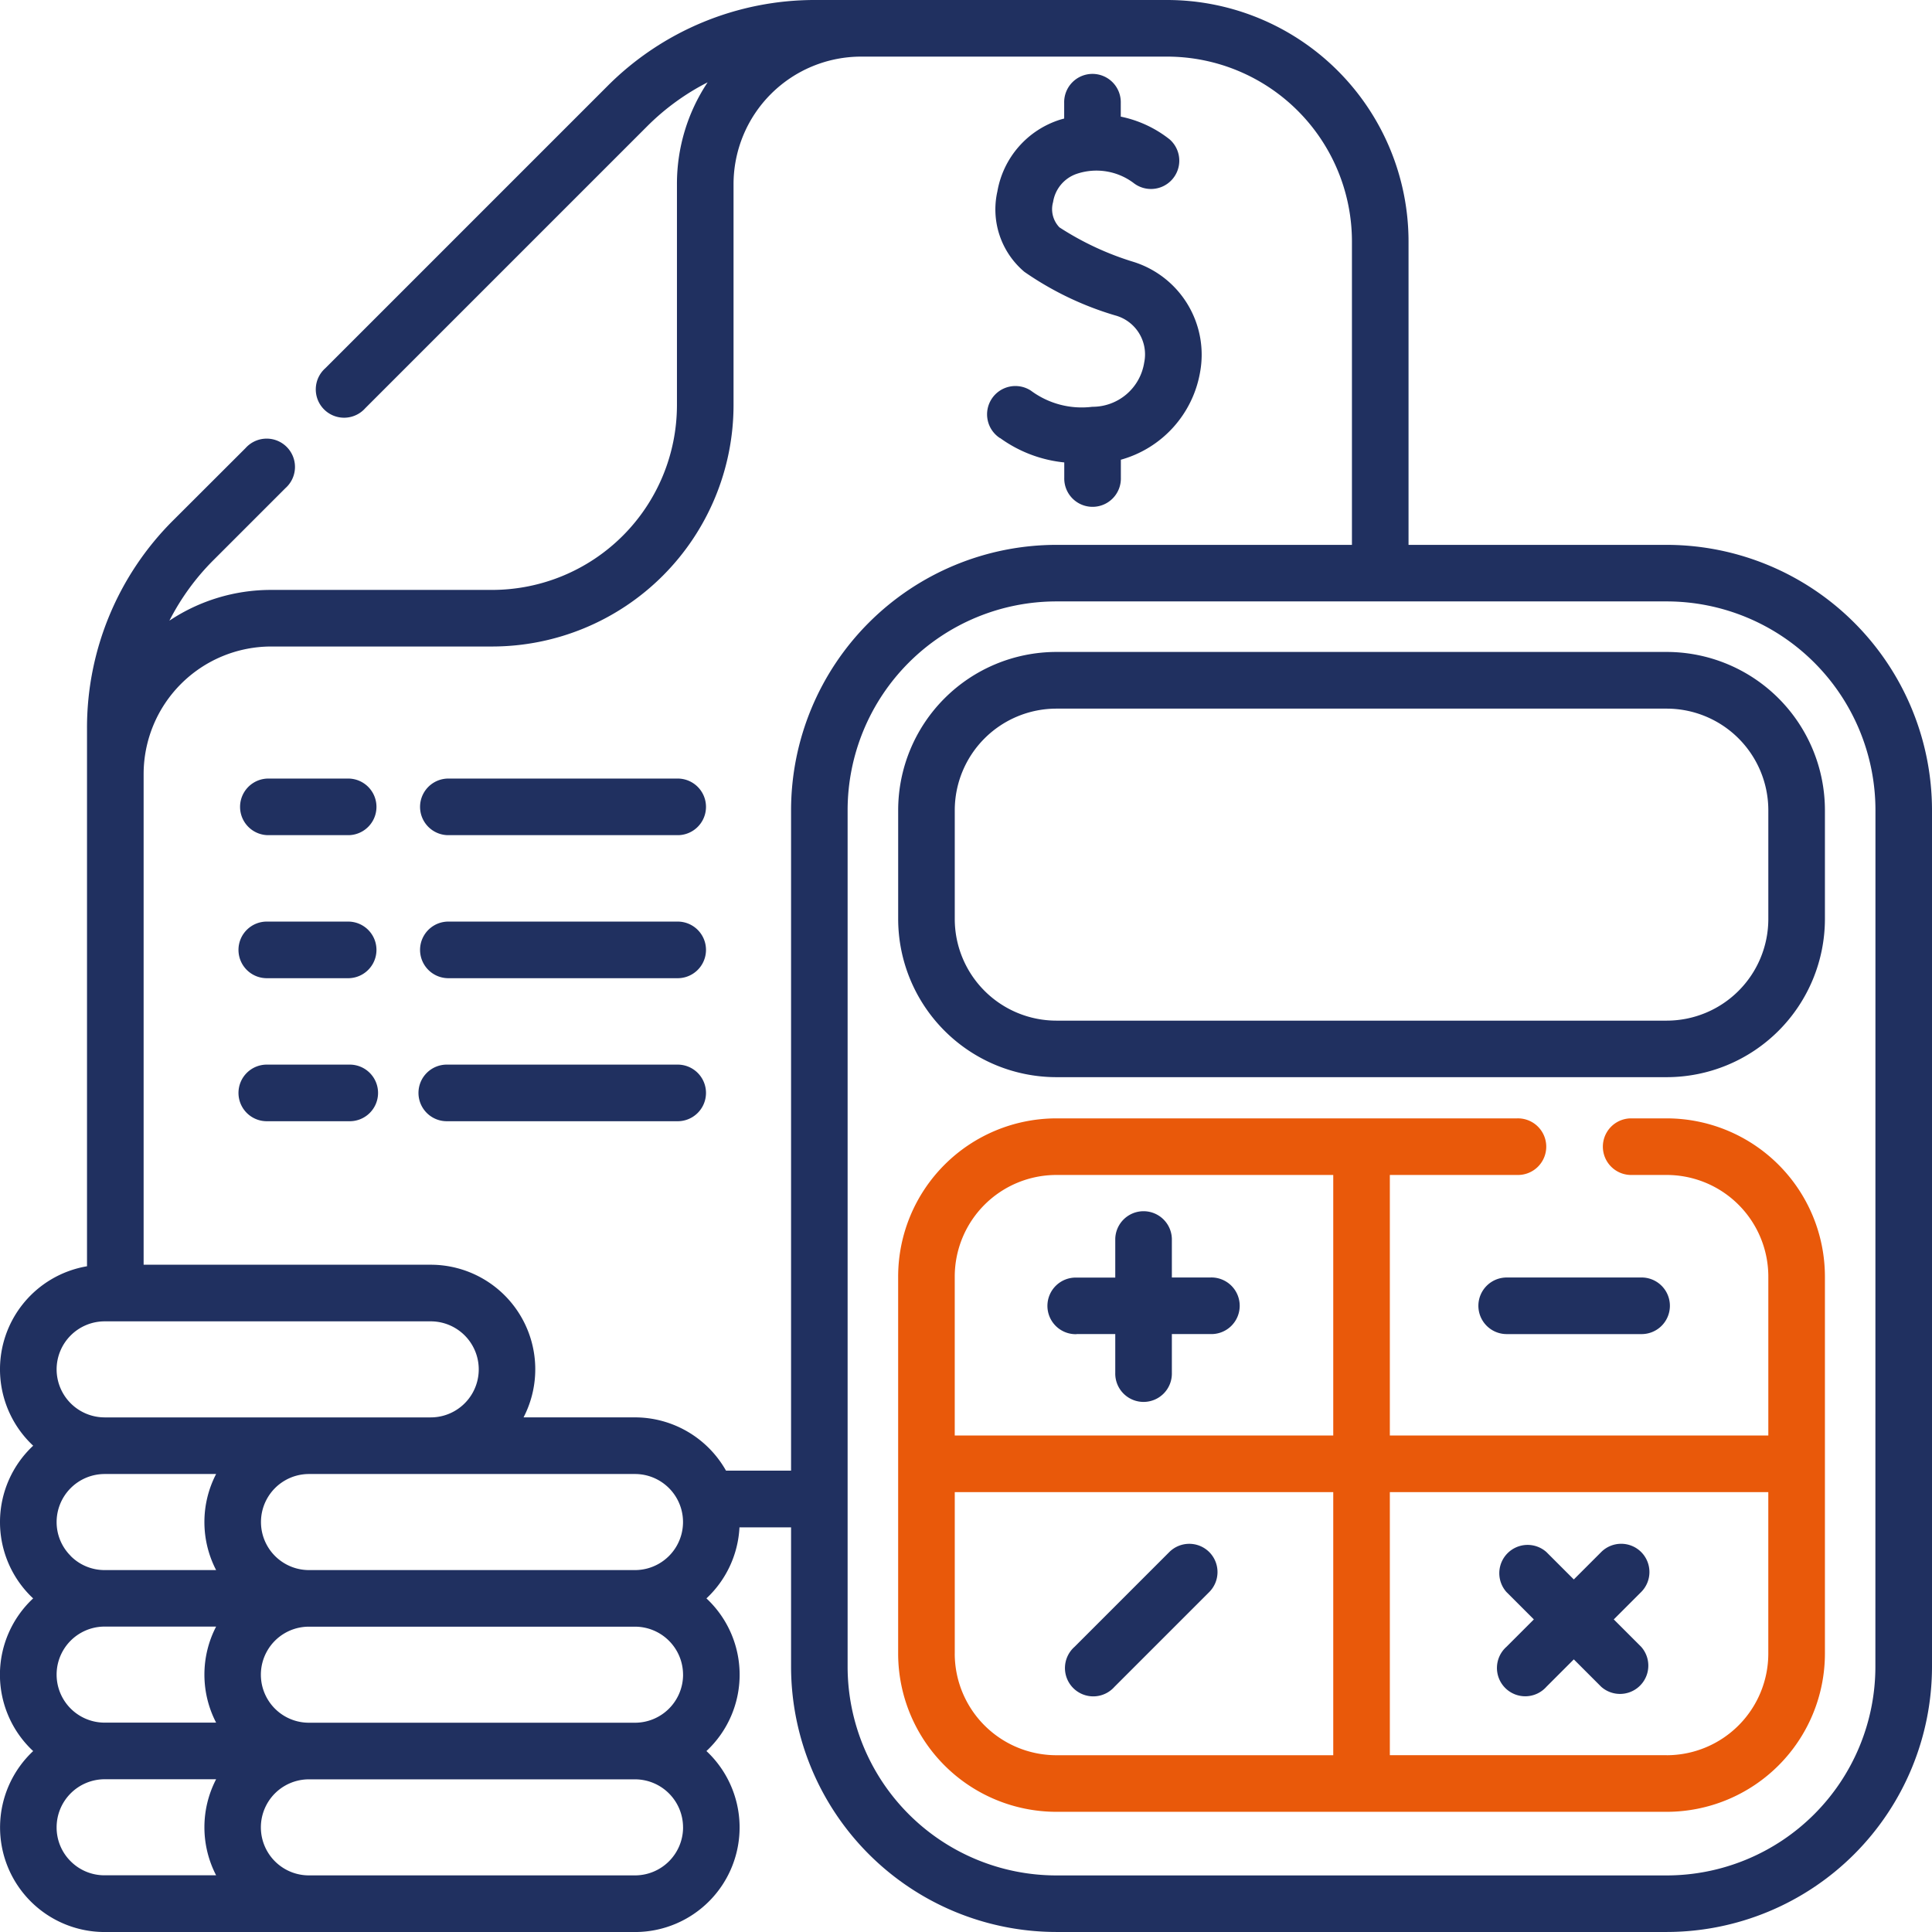 <svg id="budget" xmlns="http://www.w3.org/2000/svg" width="87.018" height="87.018" viewBox="0 0 87.018 87.018">
  <path id="Tracé_2054" data-name="Tracé 2054" d="M272.64,172.772H245.147a7.132,7.132,0,0,0-7.124,7.124V184.8a7.132,7.132,0,0,0,7.124,7.124H272.64a7.132,7.132,0,0,0,7.124-7.124V179.9A7.132,7.132,0,0,0,272.64,172.772Zm4.575,12.031a4.58,4.58,0,0,1-4.575,4.575H245.147a4.58,4.58,0,0,1-4.575-4.575V179.9a4.58,4.58,0,0,1,4.575-4.575H272.64a4.58,4.58,0,0,1,4.575,4.575Z" transform="translate(-197.569 -143.408)" fill="#203060"/>
  <path id="Tracé_2055" data-name="Tracé 2055" d="M272.637,296.38H271a1.275,1.275,0,0,0,0,2.549h1.638a4.58,4.58,0,0,1,4.575,4.574v7.161H260.166V298.929H265.9a1.275,1.275,0,1,0,0-2.549H245.145a7.132,7.132,0,0,0-7.125,7.123v16.985a7.133,7.133,0,0,0,7.125,7.125h27.492a7.133,7.133,0,0,0,7.125-7.125V303.5A7.132,7.132,0,0,0,272.637,296.38Zm-27.492,2.549h12.472v11.734H240.569V303.5A4.58,4.58,0,0,1,245.145,298.929Zm-4.575,21.559v-7.275h17.047v11.851H245.145A4.58,4.58,0,0,1,240.569,320.488Zm32.067,4.575H260.166V313.213h17.046v7.275A4.58,4.58,0,0,1,272.637,325.064Z" transform="translate(-197.567 -246.008)" fill="#e9590a"/>
  <path id="Tracé_2056" data-name="Tracé 2056" d="M75.07,24.541H63.441V10.869A10.882,10.882,0,0,0,52.571,0H36.733a13.182,13.182,0,0,0-9.382,3.886l-12.7,12.7a1.275,1.275,0,1,0,1.8,1.8l12.7-12.7a10.742,10.742,0,0,1,2.721-1.978A8.243,8.243,0,0,0,30.49,8.292v9.958a8.329,8.329,0,0,1-8.32,8.32H12.211a8.242,8.242,0,0,0-4.581,1.385A10.753,10.753,0,0,1,9.61,25.232l3.248-3.248a1.275,1.275,0,1,0-1.8-1.8L7.807,23.43a13.181,13.181,0,0,0-3.888,9.382V57.033a4.708,4.708,0,0,0-2.425,8.082,4.706,4.706,0,0,0-.113,6.77c.037.037.075.072.112.107A4.7,4.7,0,0,0,1.38,78.76c.037.037.076.073.114.109a4.711,4.711,0,0,0,3.22,8.15H28.6a4.71,4.71,0,0,0,3.218-8.151,4.7,4.7,0,0,0,0-6.876,4.7,4.7,0,0,0,1.488-3.2H35.63V75.07A11.961,11.961,0,0,0,47.577,87.017H75.071A11.961,11.961,0,0,0,87.018,75.07V36.488A11.961,11.961,0,0,0,75.07,24.541ZM2.55,61.677a2.166,2.166,0,0,1,2.163-2.163H19.4a2.163,2.163,0,0,1,0,4.326H4.706A2.166,2.166,0,0,1,2.55,61.677Zm.633,8.4a2.144,2.144,0,0,1-.633-1.528A2.166,2.166,0,0,1,4.707,66.39H9.734a4.7,4.7,0,0,0,0,4.327H4.713a2.15,2.15,0,0,1-1.531-.636Zm6.551,3.185a4.7,4.7,0,0,0,0,4.326H4.713a2.163,2.163,0,1,1,0-4.326ZM3.183,83.833A2.144,2.144,0,0,1,2.55,82.3a2.166,2.166,0,0,1,2.164-2.162h5.02a4.7,4.7,0,0,0,0,4.326H4.713A2.145,2.145,0,0,1,3.183,83.833Zm27.583-1.528A2.166,2.166,0,0,1,28.6,84.468H13.918a2.163,2.163,0,0,1-.01-4.326H28.6A2.166,2.166,0,0,1,30.765,82.305Zm0-6.876A2.166,2.166,0,0,1,28.6,77.592H13.918a2.163,2.163,0,0,1-.01-4.326H28.6A2.166,2.166,0,0,1,30.765,75.429ZM13.918,70.717a2.163,2.163,0,1,1,0-4.327H28.6a2.163,2.163,0,1,1,0,4.327ZM32.7,66.239a4.715,4.715,0,0,0-4.1-2.4H23.581A4.709,4.709,0,0,0,19.4,56.964H6.469V34.873s0-.008,0-.012a5.749,5.749,0,0,1,5.742-5.742H22.17A10.881,10.881,0,0,0,33.039,18.25V8.292A5.749,5.749,0,0,1,38.781,2.55h13.79a8.33,8.33,0,0,1,8.321,8.319V24.541H47.577A11.961,11.961,0,0,0,35.63,36.488V66.239ZM84.468,75.07a9.408,9.408,0,0,1-9.4,9.4H47.577a9.408,9.408,0,0,1-9.4-9.4V36.488a9.408,9.408,0,0,1,9.4-9.4H75.071a9.408,9.408,0,0,1,9.4,9.4Z" fill="#203060"/>
  <path id="Tracé_2057" data-name="Tracé 2057" d="M279.066,326.344h1.745v1.745a1.275,1.275,0,1,0,2.549,0v-1.745h1.745a1.275,1.275,0,1,0,0-2.549H283.36V322.05a1.275,1.275,0,0,0-2.549,0V323.8h-1.745a1.275,1.275,0,1,0,0,2.549Z" transform="translate(-230.579 -266.257)" fill="#203060"/>
  <path id="Tracé_2058" data-name="Tracé 2058" d="M403.444,409.491a1.274,1.274,0,0,0-1.8,0l-1.234,1.234-1.234-1.234a1.275,1.275,0,0,0-1.8,1.8l1.234,1.234-1.234,1.234a1.275,1.275,0,1,0,1.8,1.8l1.234-1.234,1.234,1.234a1.275,1.275,0,0,0,1.8-1.8l-1.234-1.234,1.234-1.234A1.275,1.275,0,0,0,403.444,409.491Z" transform="translate(-329.525 -339.586)" fill="#203060"/>
  <path id="Tracé_2059" data-name="Tracé 2059" d="M288.978,409.492a1.275,1.275,0,0,0-1.8,0l-4.271,4.271a1.275,1.275,0,1,0,1.8,1.8l4.271-4.271A1.275,1.275,0,0,0,288.978,409.492Z" transform="translate(-234.513 -339.586)" fill="#203060"/>
  <path id="Tracé_2060" data-name="Tracé 2060" d="M391.791,339.82a1.275,1.275,0,0,0,1.275,1.275h6.04a1.275,1.275,0,1,0,0-2.549h-6.04A1.275,1.275,0,0,0,391.791,339.82Z" transform="translate(-325.204 -281.007)" fill="#203060"/>
  <path id="Tracé_2061" data-name="Tracé 2061" d="M262.207,36.159a5.94,5.94,0,0,0,2.892,1.1v.689a1.275,1.275,0,1,0,2.549,0v-.811a4.974,4.974,0,0,0,3.569-3.947,4.381,4.381,0,0,0-2.978-4.957,13.184,13.184,0,0,1-3.358-1.562,1.181,1.181,0,0,1-.285-1.142,1.6,1.6,0,0,1,1.063-1.268,2.786,2.786,0,0,1,2.555.407,1.275,1.275,0,0,0,1.63-1.96,5.232,5.232,0,0,0-2.2-1.024V21.07a1.275,1.275,0,1,0-2.549,0v.7c-.058.016-.116.031-.176.049a4.13,4.13,0,0,0-2.833,3.236,3.676,3.676,0,0,0,1.217,3.62,14.228,14.228,0,0,0,4.082,1.96,1.817,1.817,0,0,1,1.313,2.131,2.356,2.356,0,0,1-2.338,1.987,3.838,3.838,0,0,1-2.762-.726,1.275,1.275,0,1,0-1.4,2.133Z" transform="translate(-217.164 -16.431)" fill="#203060"/>
  <path id="Tracé_2062" data-name="Tracé 2062" d="M68.368,206.33H64.7a1.275,1.275,0,0,0,0,2.549h3.665a1.275,1.275,0,0,0,0-2.549Z" transform="translate(-52.648 -171.263)" fill="#203060"/>
  <path id="Tracé_2063" data-name="Tracé 2063" d="M122.769,206.33h-10.4a1.275,1.275,0,0,0,0,2.549h10.4a1.275,1.275,0,0,0,0-2.549Z" transform="translate(-92.21 -171.263)" fill="#203060"/>
  <path id="Tracé_2064" data-name="Tracé 2064" d="M68.368,244.233H64.7a1.275,1.275,0,1,0,0,2.549h3.665a1.275,1.275,0,0,0,0-2.549Z" transform="translate(-52.648 -202.724)" fill="#203060"/>
  <path id="Tracé_2065" data-name="Tracé 2065" d="M122.769,244.233h-10.4a1.275,1.275,0,0,0,0,2.549h10.4a1.275,1.275,0,0,0,0-2.549Z" transform="translate(-92.21 -202.724)" fill="#203060"/>
  <path id="Tracé_2066" data-name="Tracé 2066" d="M68.368,282.138H64.7a1.275,1.275,0,1,0,0,2.549h3.665a1.275,1.275,0,1,0,0-2.549Z" transform="translate(-52.648 -234.187)" fill="#203060"/>
  <path id="Tracé_2067" data-name="Tracé 2067" d="M122.769,282.138h-10.4a1.275,1.275,0,1,0,0,2.549h10.4a1.275,1.275,0,0,0,0-2.549Z" transform="translate(-92.21 -234.187)" fill="#203060"/>
</svg>
